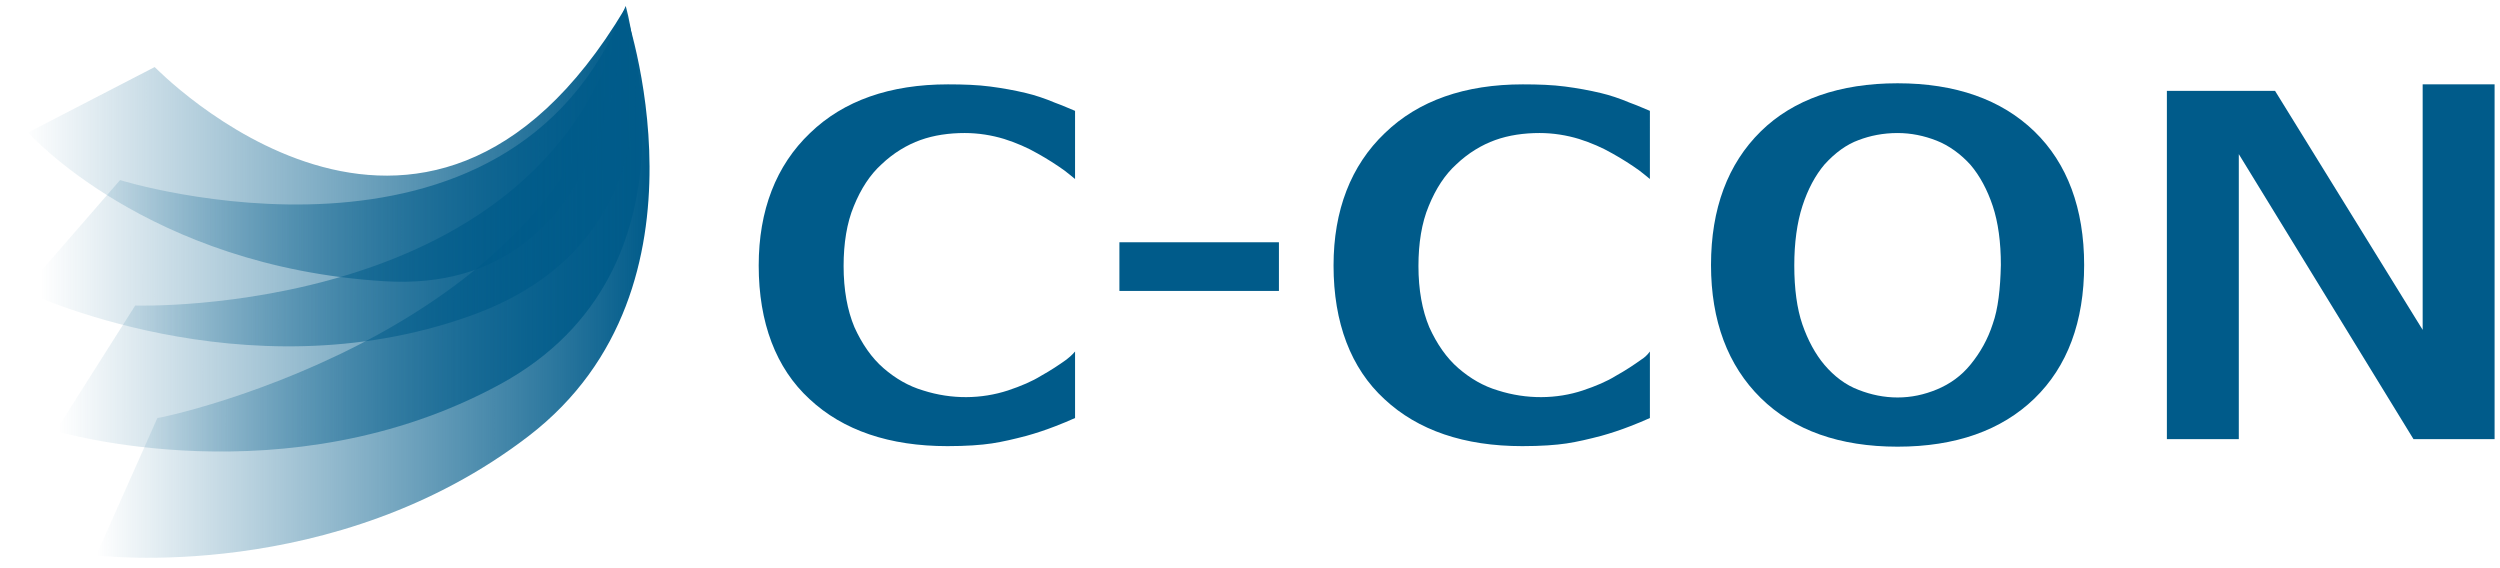 <?xml version="1.0" encoding="utf-8"?>
<!-- Generator: Adobe Illustrator 25.1.0, SVG Export Plug-In . SVG Version: 6.00 Build 0)  -->
<svg version="1.1" id="Ebene_1" xmlns="http://www.w3.org/2000/svg" xmlns:xlink="http://www.w3.org/1999/xlink" x="0px" y="0px"
	 viewBox="0 0 462.3 105" style="enable-background:new 0 0 462.3 105;" xml:space="preserve">
<style type="text/css">
	.st0{fill:url(#SVGID_1_);}
	.st1{fill:url(#SVGID_2_);}
	.st2{fill:url(#SVGID_3_);}
	.st3{fill:url(#SVGID_4_);}
	.st4{fill:#005B8A;}
</style>
<g>
	<g>
		
			<linearGradient id="SVGID_1_" gradientUnits="userSpaceOnUse" x1="-6327.905" y1="-16589.856" x2="-6430.162" y2="-16589.856" gradientTransform="matrix(-1 0 0 1 -6310.033 16642.352)">
			<stop  offset="0" style="stop-color:#005B8A;stop-opacity:0"/>
			<stop  offset="1" style="stop-color:#005B8A"/>
		</linearGradient>
		<path class="st0" d="M115.5,1.7c0,0,18.2,51.3-17.7,78.9c-35.9,27.6-80,22.1-80,22.1l11.3-25.4C29.2,77.5,109.8,60.7,115.5,1.7z"
			/>
		
			<linearGradient id="SVGID_2_" gradientUnits="userSpaceOnUse" x1="-6017.908" y1="3019.132" x2="-6125.196" y2="3035.81" gradientTransform="matrix(-0.988 -0.154 0.154 -0.988 -6399.777 2101.459)">
			<stop  offset="0" style="stop-color:#005B8A;stop-opacity:0"/>
			<stop  offset="1" style="stop-color:#005B8A"/>
		</linearGradient>
		<path class="st1" d="M115.5,1.7c0,0,16.2,48.1-23.1,69.4C53,92.5,10.3,79.7,10.3,79.7L25,56.5C25,56.5,101.6,59,115.5,1.7z"/>
		
			<linearGradient id="SVGID_3_" gradientUnits="userSpaceOnUse" x1="-5655.89" y1="3433.914" x2="-5763.984" y2="3467.61" gradientTransform="matrix(-0.955 -0.298 0.298 -0.955 -6417.239 1627.786)">
			<stop  offset="0" style="stop-color:#005B8A;stop-opacity:0"/>
			<stop  offset="1" style="stop-color:#005B8A"/>
		</linearGradient>
		<path class="st2" d="M115.7,1.1c0,0,12.8,42.7-29,57.4C45,73.3,4.4,53.8,4.4,53.8l17.8-20.5C22.1,33.3,94.2,55.6,115.7,1.1z"/>
		
			<linearGradient id="SVGID_4_" gradientUnits="userSpaceOnUse" x1="-4540.761" y1="4189.104" x2="-4627.039" y2="4257.862" gradientTransform="matrix(-0.782 -0.623 0.623 -0.782 -6156.329 473.037)">
			<stop  offset="0" style="stop-color:#005B8A;stop-opacity:0"/>
			<stop  offset="1" style="stop-color:#005B8A"/>
		</linearGradient>
		<path class="st3" d="M115.5,1.7c0,0-0.6,53.1-44.5,50.3C27.2,49.3,5.2,24.5,5.2,24.5l23.4-12.1C28.6,12.3,78.2,64.1,115.5,1.7z"/>
	</g>
	<g>
		<path class="st4" d="M197.2,66.5c-1.4,1-2.9,2-4.7,3c-1.6,1-3.7,1.9-6.1,2.7c-4.9,1.6-10.4,1.7-15.7,0c-2.7-0.8-5.1-2.2-7.3-4.1
			c-2.2-1.9-4-4.5-5.4-7.6c-1.3-3.1-2-6.9-2-11.3c0-4.2,0.6-8,1.9-11.1c1.3-3.2,3-5.8,5.1-7.7c2.2-2.1,4.7-3.6,7.2-4.5
			c2.5-0.9,5.3-1.3,8.2-1.3c2.5,0,5,0.4,7.3,1.1c2.2,0.7,4.3,1.6,6.2,2.7c1.8,1,3.5,2.1,4.9,3.1c0.5,0.4,1.3,1,2,1.6V20.5
			c-1-0.4-2.3-1-3.7-1.5c-1.9-0.8-3.7-1.4-5.4-1.8c-2.1-0.5-4.3-0.9-6.6-1.2c-2.3-0.3-4.9-0.4-7.8-0.4c-10.7,0-19.3,3-25.5,9
			c-6.3,6-9.5,14.3-9.5,24.5c0,10.6,3.2,19,9.4,24.7c6.2,5.8,14.8,8.7,25.5,8.7c3.5,0,6.2-0.2,8.2-0.5c2-0.3,4.1-0.8,6.4-1.4
			c1.8-0.5,3.6-1.1,5.4-1.8c1.3-0.5,2.5-1,3.6-1.5V65C198.2,65.7,197.6,66.2,197.2,66.5z"/>
		<path class="st4" d="M303.5,66.5c-1.4,1-2.9,2-4.7,3c-1.6,1-3.7,1.9-6.1,2.7c-4.8,1.6-10.4,1.7-15.7,0c-2.7-0.8-5.1-2.2-7.3-4.1
			c-2.2-1.9-4-4.5-5.4-7.6c-1.3-3.1-2-6.9-2-11.3c0-4.2,0.6-8,1.9-11.1c1.3-3.2,3-5.8,5.1-7.7c2.2-2.1,4.7-3.6,7.2-4.5
			c2.5-0.9,5.3-1.3,8.2-1.3c2.5,0,5,0.4,7.3,1.1c2.2,0.7,4.3,1.6,6.2,2.7c1.8,1,3.5,2.1,4.9,3.1c0.5,0.4,1.3,1,2,1.6V20.5
			c-1-0.4-2.3-1-3.7-1.5c-1.9-0.8-3.7-1.4-5.4-1.8c-2.1-0.5-4.3-0.9-6.6-1.2c-2.3-0.3-4.9-0.4-7.8-0.4c-10.7,0-19.3,3-25.5,9
			c-6.3,6-9.5,14.3-9.5,24.5c0,10.6,3.2,19,9.4,24.7c6.2,5.8,14.8,8.7,25.5,8.7c3.5,0,6.2-0.2,8.2-0.5c2-0.3,4.1-0.8,6.4-1.4
			c1.8-0.5,3.6-1.1,5.4-1.8c1.3-0.5,2.5-1,3.6-1.5V65C304.6,65.7,304,66.2,303.5,66.5z"/>
		<rect x="207" y="44.8" class="st4" width="29.5" height="9"/>
		<path class="st4" d="M376.2,24.3c-6.1-5.9-14.6-8.9-25.3-8.9c-10.7,0-19.3,3-25.3,8.9c-6.1,6-9.2,14.3-9.2,24.7
			c0,10.3,3.1,18.6,9.2,24.6c6.1,6,14.6,9,25.3,9c10.7,0,19.2-3,25.3-8.9c6.1-5.9,9.2-14.2,9.2-24.7
			C385.4,38.6,382.3,30.2,376.2,24.3z M368.5,59.9c-0.9,2.8-2.3,5.3-4.1,7.5c-1.7,2.1-3.8,3.6-6.2,4.6c-2.4,1-4.8,1.5-7.3,1.5
			c-2.5,0-4.9-0.5-7.2-1.4c-2.4-0.9-4.5-2.5-6.3-4.6c-1.7-2-3.1-4.6-4.1-7.5c-1-2.9-1.5-6.6-1.5-10.9c0-4.2,0.5-7.9,1.5-11
			c1-3.1,2.4-5.7,4.1-7.7c2-2.2,4.1-3.7,6.3-4.5c2.1-0.8,4.5-1.3,7.2-1.3c2.5,0,4.9,0.5,7.2,1.4c2.3,0.9,4.5,2.5,6.3,4.5
			c1.7,2,3.1,4.6,4.1,7.6c1,3,1.5,6.7,1.5,10.9C369.9,53.4,369.5,57.1,368.5,59.9z"/>
		<polygon class="st4" points="400.7,16.8 400.7,81.2 414,81.2 414,28.5 446.3,81.2 461.3,81.2 461.3,15.6 448,15.6 448,61 
			420.7,16.8 		"/>
	</g>
</g>
</svg>
